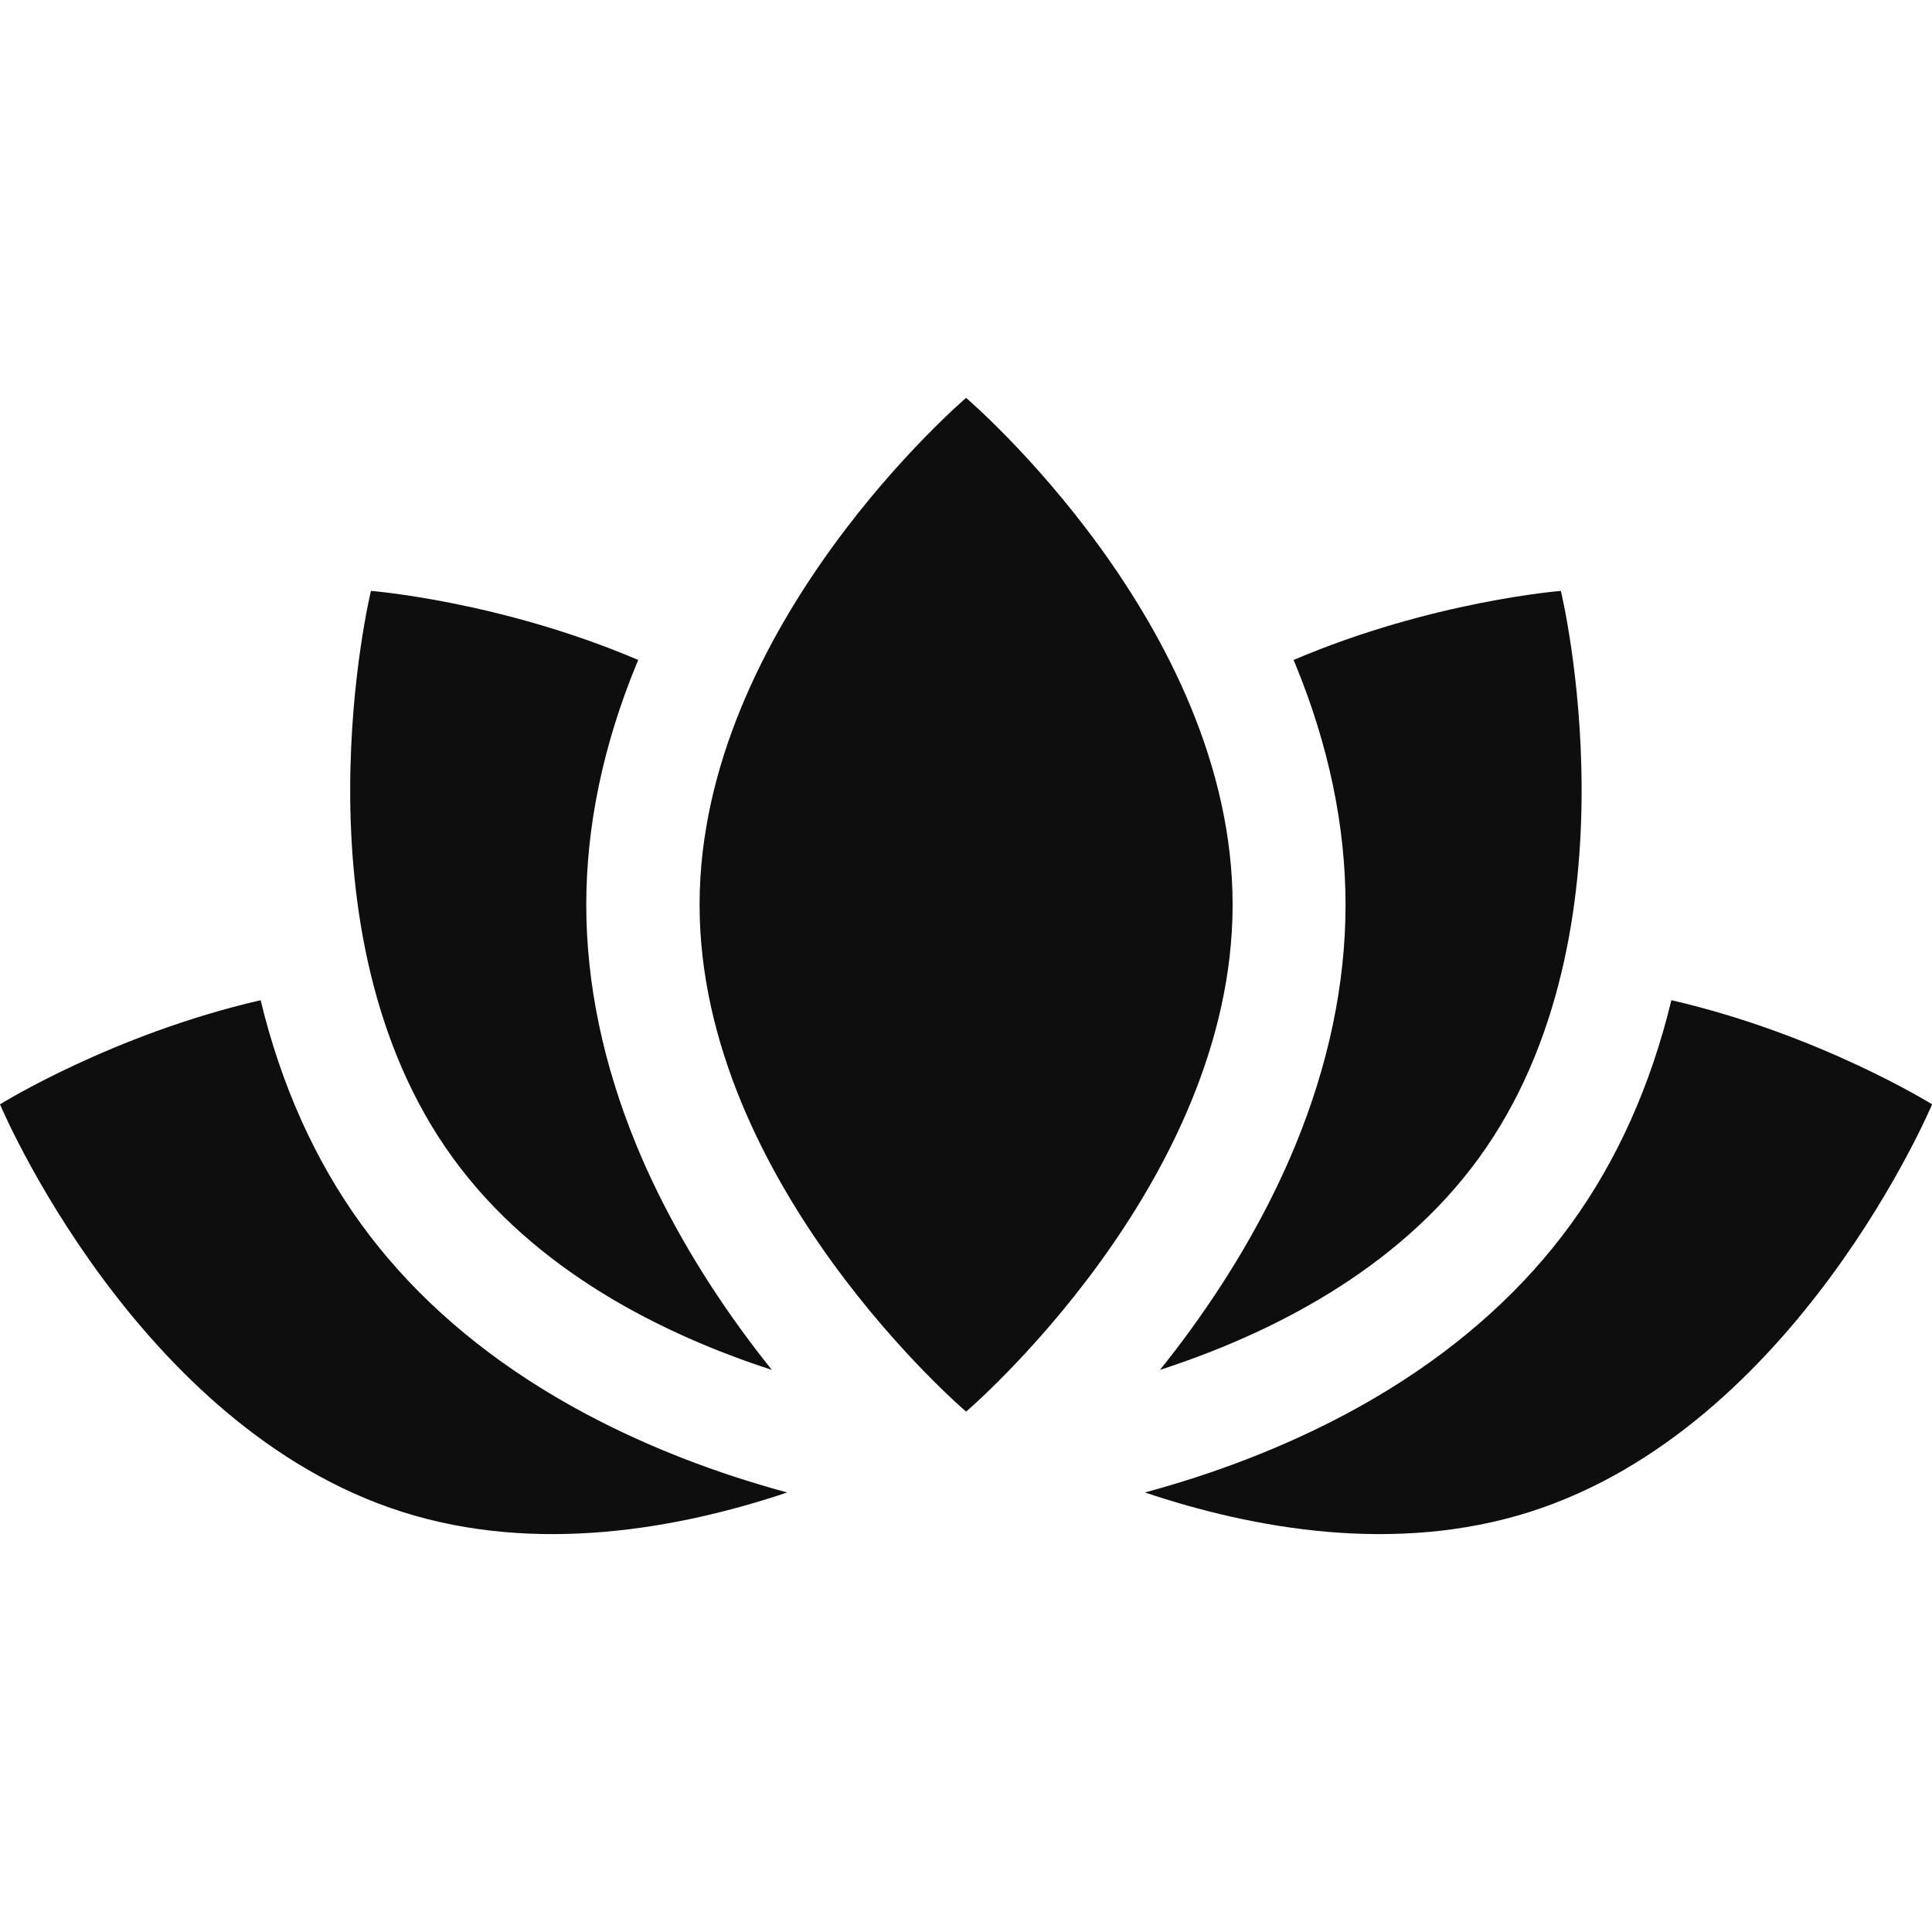 <svg width="20" height="20" viewBox="0 0 20 20" fill="none" xmlns="http://www.w3.org/2000/svg">
<g clip-path="url(#clip0_1_2085)">
<path d="M10.001 4.119C10.001 4.119 7.242 6.468 7.242 9.366C7.242 12.264 10.001 14.613 10.001 14.613C10.001 14.613 12.76 12.264 12.76 9.366C12.76 6.468 10.001 4.119 10.001 4.119Z" fill="#0E0E0E"/>
<path d="M7.672 13.765C7.217 13.138 6.852 12.496 6.588 11.855C6.244 11.018 6.069 10.181 6.069 9.366C6.069 8.551 6.244 7.714 6.588 6.877C6.594 6.862 6.601 6.847 6.607 6.832C5.177 6.222 3.84 6.117 3.84 6.117C3.84 6.117 2.985 9.638 4.686 11.984C5.539 13.161 6.872 13.818 7.99 14.181C7.885 14.05 7.778 13.911 7.672 13.765Z" fill="#0E0E0E"/>
<path d="M7.618 15.292C6.882 15.052 6.21 14.745 5.619 14.381C4.849 13.906 4.216 13.331 3.738 12.671C3.26 12.012 2.91 11.232 2.698 10.354C1.162 10.708 0 11.432 0 11.432C0 11.432 1.403 14.773 4.164 15.651C5.558 16.094 7.031 15.825 8.149 15.45C7.978 15.404 7.801 15.351 7.618 15.292Z" fill="#0E0E0E"/>
<path d="M16.158 6.117C16.158 6.117 14.821 6.222 13.391 6.832C13.397 6.847 13.404 6.862 13.41 6.877C13.754 7.714 13.929 8.551 13.929 9.366C13.929 10.181 13.754 11.018 13.41 11.855C13.146 12.496 12.781 13.138 12.326 13.765C12.22 13.911 12.113 14.05 12.008 14.181C13.126 13.818 14.459 13.161 15.312 11.984C17.013 9.638 16.158 6.117 16.158 6.117Z" fill="#0E0E0E"/>
<path d="M17.302 10.354C17.09 11.232 16.741 12.012 16.263 12.671C15.784 13.331 15.151 13.906 14.381 14.381C13.791 14.745 13.119 15.052 12.383 15.292C12.2 15.351 12.022 15.404 11.852 15.45C12.969 15.825 14.443 16.094 15.837 15.651C18.598 14.773 20.001 11.432 20.001 11.432C20.001 11.432 18.839 10.708 17.302 10.354Z" fill="#0E0E0E"/>
</g>
<defs>
<clipPath id="clip0_1_2085">
<rect width="20" height="20" fill="white"/>
</clipPath>
</defs>
</svg>
